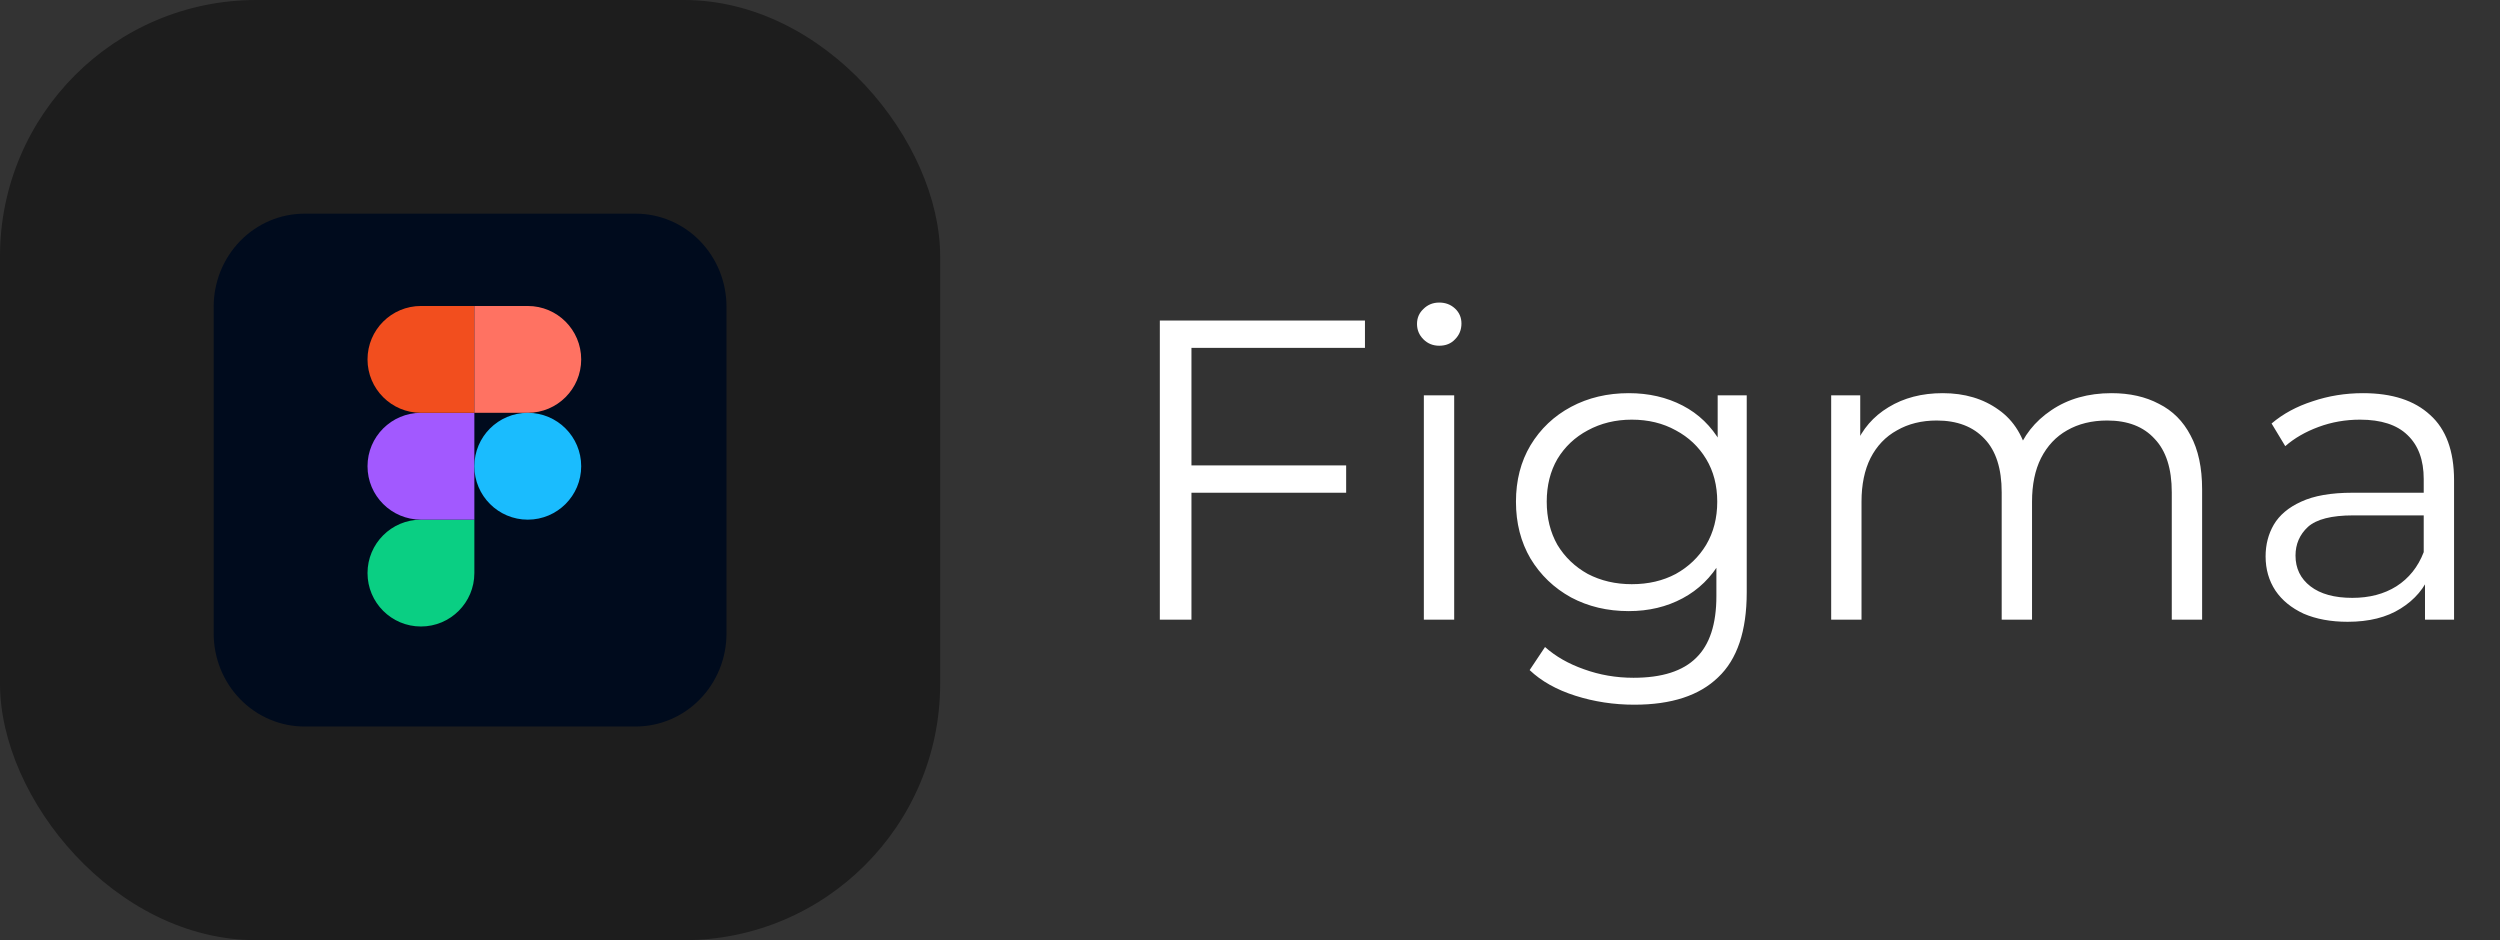 <svg width="117" height="44" viewBox="0 0 117 44" fill="none" xmlns="http://www.w3.org/2000/svg">
<rect x="0" y="0" width="117" height="44" fill="#333333" stroke="none"/>
<rect width="44" height="44" rx="12" fill="#1D1D1D"/>
<g clip-path="url(#clip0_37_242)">
<path d="M14.25 10H29.75C30.308 9.999 30.861 10.112 31.377 10.331C31.893 10.55 32.362 10.871 32.756 11.275C33.151 11.68 33.464 12.161 33.678 12.69C33.891 13.219 34.001 13.786 34 14.359V29.641C34.001 30.214 33.891 30.781 33.678 31.31C33.464 31.839 33.151 32.32 32.756 32.724C32.362 33.129 31.893 33.45 31.377 33.669C30.861 33.888 30.308 34.001 29.75 34H14.25C13.692 34.001 13.139 33.888 12.623 33.669C12.107 33.45 11.638 33.129 11.244 32.724C10.849 32.32 10.536 31.839 10.322 31.31C10.109 30.781 9.999 30.214 10 29.641V14.359C9.999 13.786 10.109 13.219 10.322 12.69C10.536 12.161 10.849 11.68 11.244 11.275C11.638 10.871 12.107 10.55 12.623 10.331C13.139 10.112 13.692 9.999 14.25 10Z" fill="#000B1D"/>
<path d="M19.7 29.32C21.081 29.32 22.2 28.201 22.2 26.82V24.32H19.7C18.32 24.32 17.2 25.439 17.2 26.82C17.2 28.201 18.32 29.32 19.7 29.32Z" fill="#0ACF83"/>
<path d="M17.2 21.82C17.2 20.439 18.32 19.32 19.7 19.32H22.2V24.32H19.7C18.32 24.32 17.2 23.201 17.2 21.82Z" fill="#A259FF"/>
<path d="M17.2 16.82C17.2 15.439 18.32 14.32 19.7 14.32H22.2V19.32H19.7C18.32 19.32 17.2 18.201 17.2 16.82Z" fill="#F24E1E"/>
<path d="M22.2 14.32H24.7C26.081 14.32 27.2 15.439 27.2 16.82C27.2 18.201 26.081 19.32 24.7 19.32H22.2V14.32Z" fill="#FF7262"/>
<path d="M27.2 21.82C27.2 23.201 26.081 24.32 24.7 24.32C23.32 24.32 22.2 23.201 22.2 21.82C22.2 20.439 23.32 19.32 24.7 19.32C26.081 19.32 27.2 20.439 27.2 21.82Z" fill="#1ABCFE"/>
</g>
<path d="M55.6 21.78H63V23.06H55.6V21.78ZM55.76 29H54.28V15H63.88V16.28H55.76V29ZM66.636 29V18.5H68.056V29H66.636ZM67.356 16.18C67.063 16.18 66.816 16.08 66.616 15.88C66.416 15.68 66.316 15.44 66.316 15.16C66.316 14.88 66.416 14.647 66.616 14.46C66.816 14.26 67.063 14.16 67.356 14.16C67.65 14.16 67.896 14.253 68.096 14.44C68.296 14.627 68.396 14.86 68.396 15.14C68.396 15.433 68.296 15.68 68.096 15.88C67.91 16.08 67.663 16.18 67.356 16.18ZM76.487 32.98C75.527 32.98 74.607 32.84 73.727 32.56C72.847 32.28 72.134 31.88 71.587 31.36L72.307 30.28C72.801 30.72 73.407 31.067 74.127 31.32C74.861 31.587 75.634 31.72 76.447 31.72C77.781 31.72 78.761 31.407 79.387 30.78C80.014 30.167 80.327 29.207 80.327 27.9V25.28L80.527 23.48L80.387 21.68V18.5H81.747V27.72C81.747 29.533 81.301 30.86 80.407 31.7C79.527 32.553 78.221 32.98 76.487 32.98ZM76.227 28.6C75.227 28.6 74.327 28.387 73.527 27.96C72.727 27.52 72.094 26.913 71.627 26.14C71.174 25.367 70.947 24.48 70.947 23.48C70.947 22.48 71.174 21.6 71.627 20.84C72.094 20.067 72.727 19.467 73.527 19.04C74.327 18.613 75.227 18.4 76.227 18.4C77.161 18.4 78.001 18.593 78.747 18.98C79.494 19.367 80.087 19.94 80.527 20.7C80.967 21.46 81.187 22.387 81.187 23.48C81.187 24.573 80.967 25.5 80.527 26.26C80.087 27.02 79.494 27.6 78.747 28C78.001 28.4 77.161 28.6 76.227 28.6ZM76.367 27.34C77.141 27.34 77.827 27.18 78.427 26.86C79.027 26.527 79.501 26.073 79.847 25.5C80.194 24.913 80.367 24.24 80.367 23.48C80.367 22.72 80.194 22.053 79.847 21.48C79.501 20.907 79.027 20.46 78.427 20.14C77.827 19.807 77.141 19.64 76.367 19.64C75.607 19.64 74.921 19.807 74.307 20.14C73.707 20.46 73.234 20.907 72.887 21.48C72.554 22.053 72.387 22.72 72.387 23.48C72.387 24.24 72.554 24.913 72.887 25.5C73.234 26.073 73.707 26.527 74.307 26.86C74.921 27.18 75.607 27.34 76.367 27.34ZM98.819 18.4C99.672 18.4 100.412 18.567 101.039 18.9C101.679 19.22 102.172 19.713 102.519 20.38C102.879 21.047 103.059 21.887 103.059 22.9V29H101.639V23.04C101.639 21.933 101.372 21.1 100.839 20.54C100.319 19.967 99.579 19.68 98.619 19.68C97.899 19.68 97.272 19.833 96.739 20.14C96.219 20.433 95.812 20.867 95.519 21.44C95.239 22 95.099 22.68 95.099 23.48V29H93.679V23.04C93.679 21.933 93.412 21.1 92.879 20.54C92.345 19.967 91.599 19.68 90.639 19.68C89.932 19.68 89.312 19.833 88.779 20.14C88.245 20.433 87.832 20.867 87.539 21.44C87.259 22 87.119 22.68 87.119 23.48V29H85.699V18.5H87.059V21.34L86.839 20.84C87.159 20.08 87.672 19.487 88.379 19.06C89.099 18.62 89.945 18.4 90.919 18.4C91.945 18.4 92.819 18.66 93.539 19.18C94.259 19.687 94.725 20.453 94.939 21.48L94.379 21.26C94.685 20.407 95.225 19.72 95.999 19.2C96.785 18.667 97.725 18.4 98.819 18.4ZM113.49 29V26.68L113.43 26.3V22.42C113.43 21.527 113.176 20.84 112.67 20.36C112.176 19.88 111.436 19.64 110.45 19.64C109.77 19.64 109.123 19.753 108.51 19.98C107.896 20.207 107.376 20.507 106.95 20.88L106.31 19.82C106.843 19.367 107.483 19.02 108.23 18.78C108.976 18.527 109.763 18.4 110.59 18.4C111.95 18.4 112.996 18.74 113.73 19.42C114.476 20.087 114.85 21.107 114.85 22.48V29H113.49ZM109.87 29.1C109.083 29.1 108.396 28.973 107.81 28.72C107.236 28.453 106.796 28.093 106.49 27.64C106.183 27.173 106.03 26.64 106.03 26.04C106.03 25.493 106.156 25 106.41 24.56C106.676 24.107 107.103 23.747 107.69 23.48C108.29 23.2 109.09 23.06 110.09 23.06H113.71V24.12H110.13C109.116 24.12 108.41 24.3 108.01 24.66C107.623 25.02 107.43 25.467 107.43 26C107.43 26.6 107.663 27.08 108.13 27.44C108.596 27.8 109.25 27.98 110.09 27.98C110.89 27.98 111.576 27.8 112.15 27.44C112.736 27.067 113.163 26.533 113.43 25.84L113.75 26.82C113.483 27.513 113.016 28.067 112.35 28.48C111.696 28.893 110.87 29.1 109.87 29.1Z" fill="white"/>
<defs>
<clipPath id="clip0_37_242">
<rect width="24" height="24" fill="white" transform="translate(10 10)"/>
</clipPath>
</defs>
</svg>
